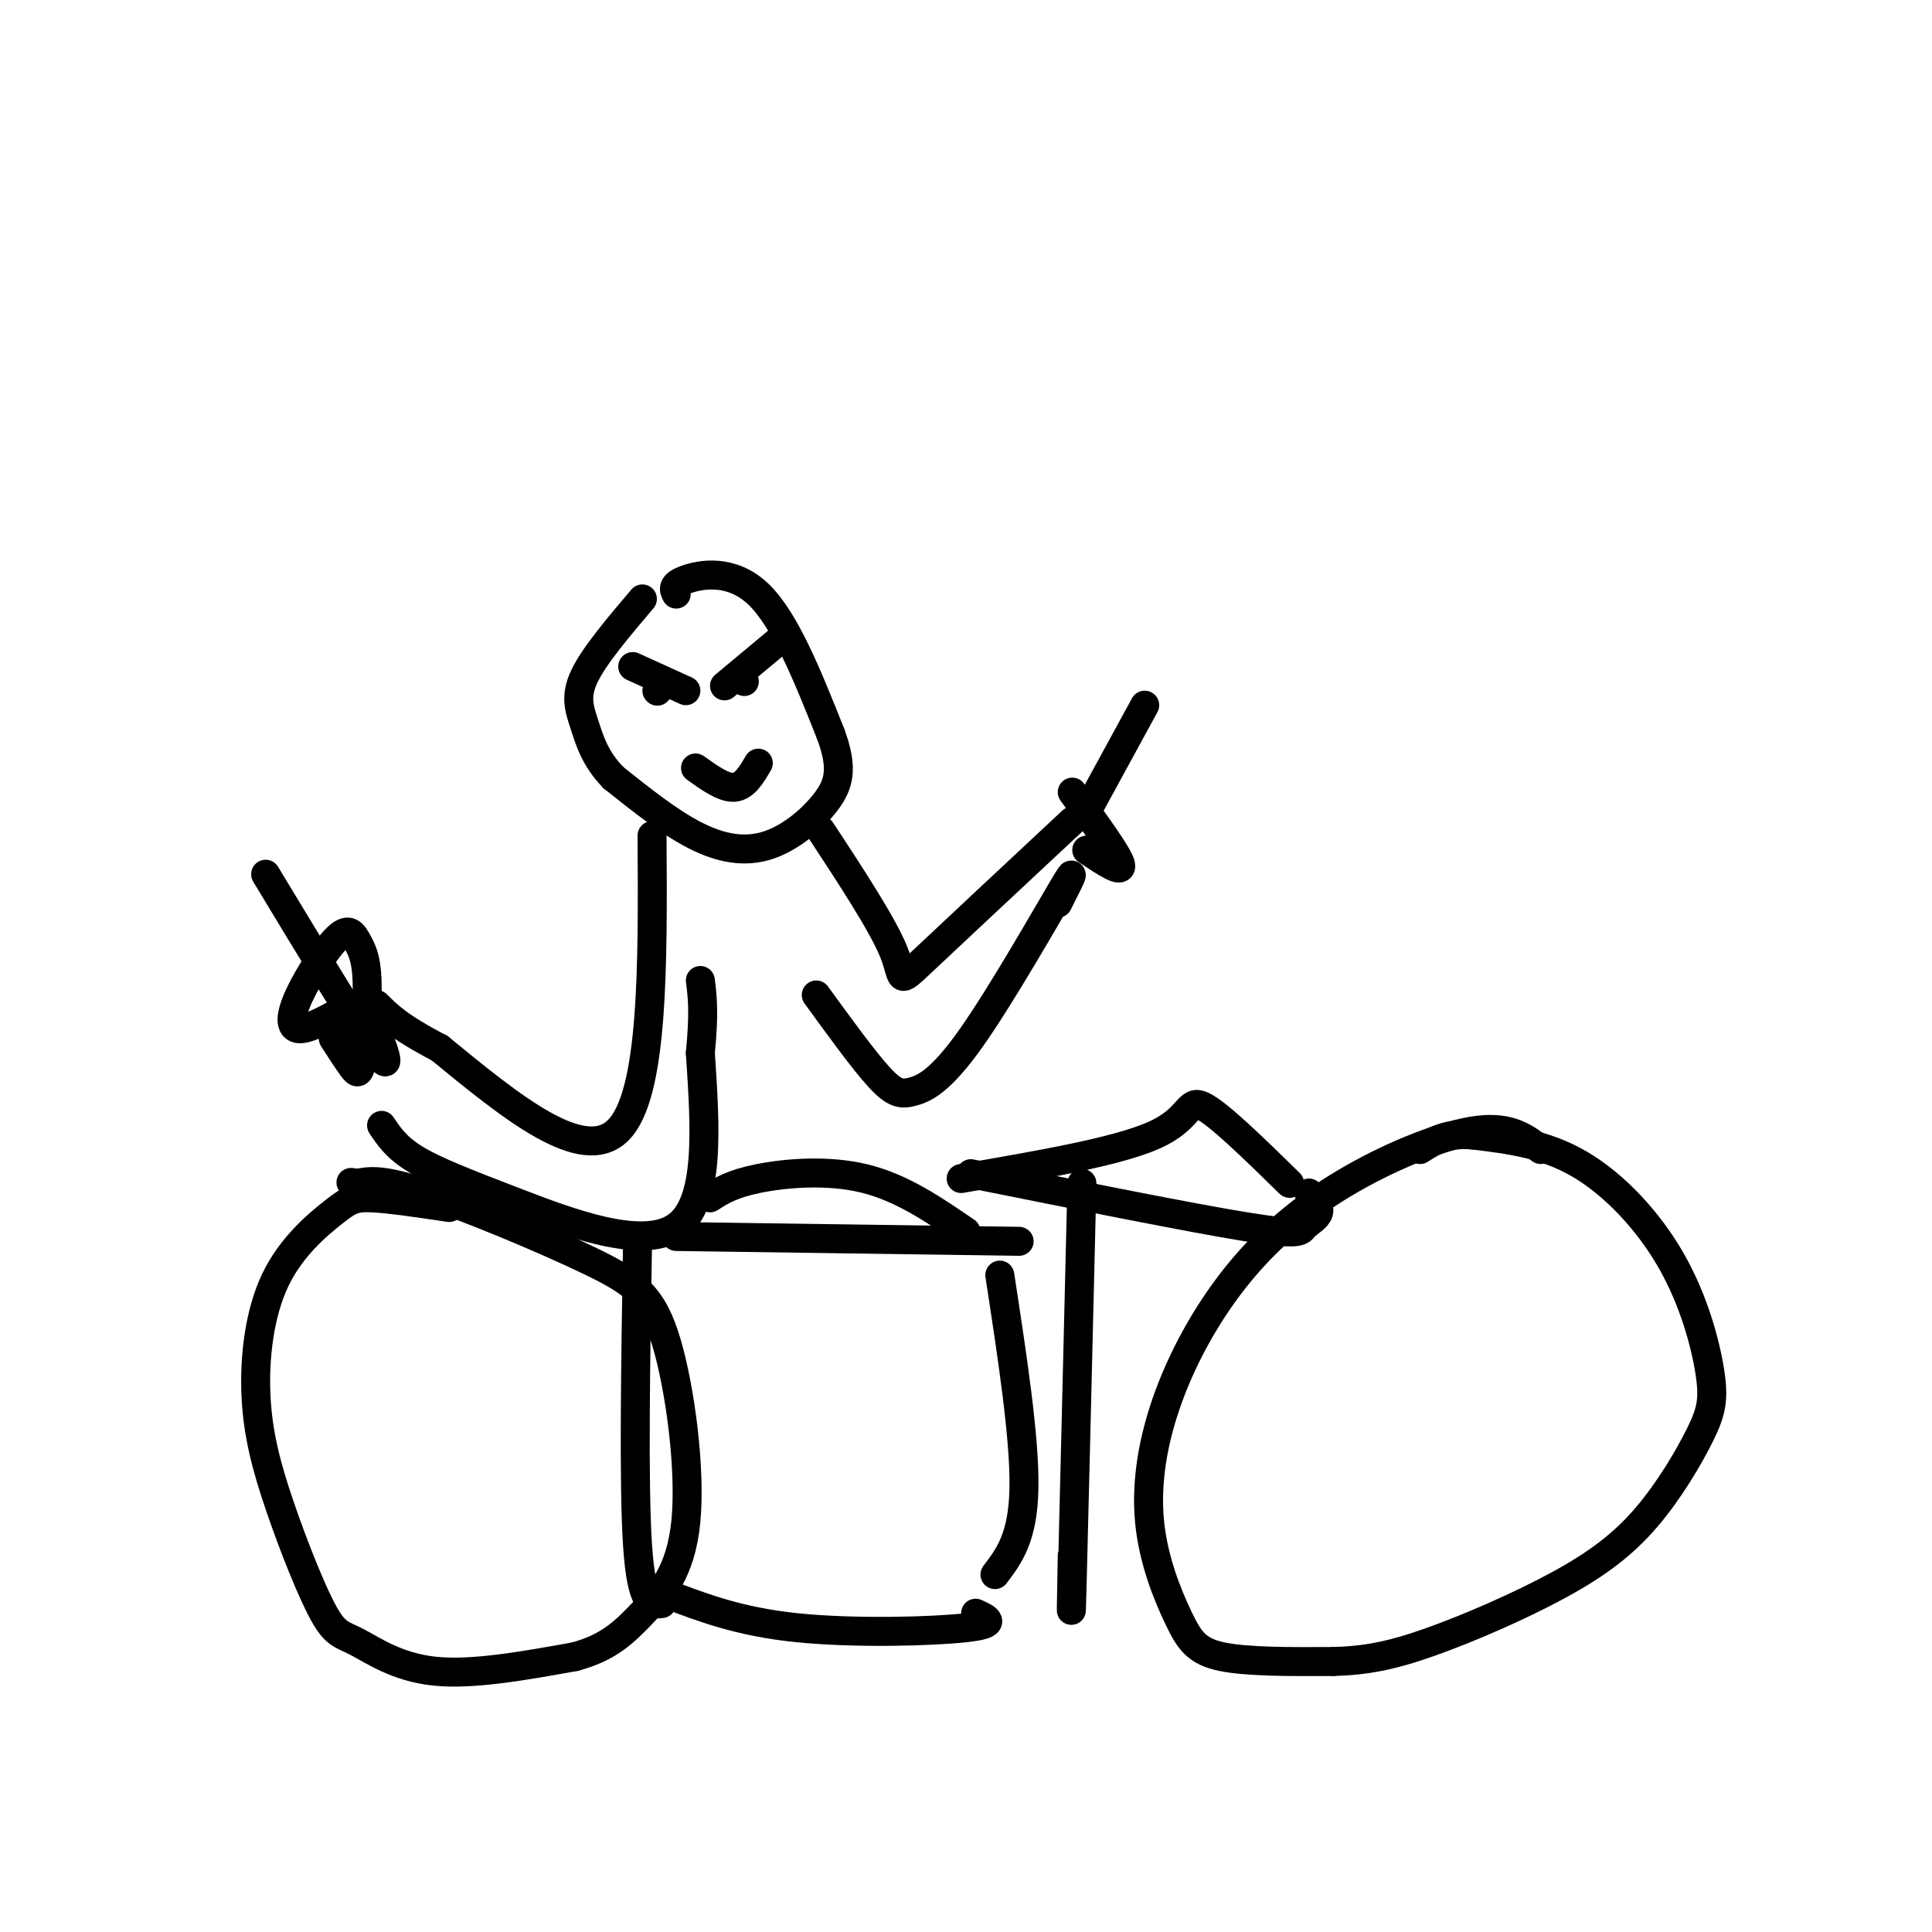 <svg viewBox='0 0 400 400' version='1.1' xmlns='http://www.w3.org/2000/svg' xmlns:xlink='http://www.w3.org/1999/xlink'><g fill='none' stroke='rgb(0,0,0)' stroke-width='6' stroke-linecap='round' stroke-linejoin='round'><path d='M140,123c-0.489,-0.956 -0.978,-1.911 2,-3c2.978,-1.089 9.422,-2.311 15,3c5.578,5.311 10.289,17.156 15,29'/><path d='M172,152c2.636,7.118 1.727,10.413 -1,14c-2.727,3.587 -7.273,7.466 -12,9c-4.727,1.534 -9.636,0.724 -15,-2c-5.364,-2.724 -11.182,-7.362 -17,-12'/><path d='M127,161c-3.845,-3.940 -4.958,-7.792 -6,-11c-1.042,-3.208 -2.012,-5.774 0,-10c2.012,-4.226 7.006,-10.113 12,-16'/><path d='M131,138c0.000,0.000 11.000,5.000 11,5'/><path d='M150,142c0.000,0.000 12.000,-10.000 12,-10'/><path d='M136,143c0.000,0.000 0.100,0.100 0.1,0.1'/><path d='M154,141c0.000,0.000 0.100,0.100 0.1,0.1'/><path d='M144,159c2.917,2.083 5.833,4.167 8,4c2.167,-0.167 3.583,-2.583 5,-5'/><path d='M135,173c0.167,26.833 0.333,53.667 -7,61c-7.333,7.333 -22.167,-4.833 -37,-17'/><path d='M91,217c-8.333,-4.333 -10.667,-6.667 -13,-9'/><path d='M170,172c6.356,9.689 12.711,19.378 15,25c2.289,5.622 0.511,7.178 6,2c5.489,-5.178 18.244,-17.089 31,-29'/><path d='M79,233c1.536,2.304 3.071,4.607 7,7c3.929,2.393 10.250,4.875 21,9c10.750,4.125 25.929,9.893 33,5c7.071,-4.893 6.036,-20.446 5,-36'/><path d='M145,218c0.833,-8.500 0.417,-11.750 0,-15'/><path d='M169,206c4.912,6.764 9.825,13.528 13,17c3.175,3.472 4.614,3.652 7,3c2.386,-0.652 5.719,-2.137 12,-11c6.281,-8.863 15.509,-25.104 19,-31c3.491,-5.896 1.246,-1.448 -1,3'/><path d='M140,256c0.000,0.000 71.000,1.000 71,1'/><path d='M132,257c-0.417,25.250 -0.833,50.500 0,63c0.833,12.500 2.917,12.250 5,12'/><path d='M207,264c2.583,16.833 5.167,33.667 5,44c-0.167,10.333 -3.083,14.167 -6,18'/><path d='M138,330c7.556,2.889 15.111,5.778 27,7c11.889,1.222 28.111,0.778 35,0c6.889,-0.778 4.444,-1.889 2,-3'/><path d='M319,238c-3.137,-2.412 -6.275,-4.824 -13,-4c-6.725,0.824 -17.038,4.882 -26,10c-8.962,5.118 -16.575,11.294 -23,19c-6.425,7.706 -11.664,16.940 -15,26c-3.336,9.060 -4.771,17.944 -4,26c0.771,8.056 3.746,15.284 6,20c2.254,4.716 3.787,6.919 9,8c5.213,1.081 14.107,1.041 23,1'/><path d='M276,344c6.698,-0.186 11.942,-1.151 20,-4c8.058,-2.849 18.928,-7.580 27,-12c8.072,-4.420 13.346,-8.528 18,-14c4.654,-5.472 8.689,-12.309 11,-17c2.311,-4.691 2.898,-7.237 2,-13c-0.898,-5.763 -3.280,-14.744 -8,-23c-4.720,-8.256 -11.777,-15.787 -19,-20c-7.223,-4.213 -14.611,-5.106 -22,-6'/><path d='M305,235c-5.500,-0.500 -8.250,1.250 -11,3'/><path d='M147,248c2.244,-1.444 4.489,-2.889 10,-4c5.511,-1.111 14.289,-1.889 22,0c7.711,1.889 14.356,6.444 21,11'/><path d='M93,250c-6.182,-0.917 -12.363,-1.835 -16,-2c-3.637,-0.165 -4.728,0.422 -8,3c-3.272,2.578 -8.724,7.147 -12,14c-3.276,6.853 -4.374,15.990 -4,24c0.374,8.010 2.222,14.892 5,23c2.778,8.108 6.487,17.441 9,22c2.513,4.559 3.830,4.343 7,6c3.170,1.657 8.191,5.188 16,6c7.809,0.812 18.404,-1.094 29,-3'/><path d='M119,343c7.080,-1.893 10.280,-5.124 14,-9c3.720,-3.876 7.961,-8.395 9,-19c1.039,-10.605 -1.124,-27.296 -4,-37c-2.876,-9.704 -6.467,-12.420 -16,-17c-9.533,-4.580 -25.010,-11.023 -34,-14c-8.990,-2.977 -11.495,-2.489 -14,-2'/><path d='M74,245c-2.333,-0.333 -1.167,-0.167 0,0'/><path d='M224,245c-0.833,34.583 -1.667,69.167 -2,82c-0.333,12.833 -0.167,3.917 0,-5'/><path d='M201,243c22.833,4.583 45.667,9.167 57,11c11.333,1.833 11.167,0.917 12,0c0.833,-0.917 2.667,-1.833 3,-3c0.333,-1.167 -0.833,-2.583 -2,-4'/><path d='M199,244c16.178,-2.778 32.356,-5.556 40,-9c7.644,-3.444 6.756,-7.556 10,-6c3.244,1.556 10.622,8.778 18,16'/><path d='M222,164c4.750,6.500 9.500,13.000 10,15c0.500,2.000 -3.250,-0.500 -7,-3'/><path d='M225,168c0.000,0.000 12.000,-22.000 12,-22'/><path d='M73,208c-4.434,2.542 -8.868,5.085 -11,5c-2.132,-0.085 -1.961,-2.796 0,-7c1.961,-4.204 5.712,-9.900 8,-12c2.288,-2.100 3.113,-0.604 4,1c0.887,1.604 1.836,3.317 2,8c0.164,4.683 -0.456,12.338 -1,16c-0.544,3.662 -1.013,3.332 -2,2c-0.987,-1.332 -2.494,-3.666 -4,-6'/><path d='M55,181c9.667,16.000 19.333,32.000 23,37c3.667,5.000 1.333,-1.000 -1,-7'/></g>
</svg>